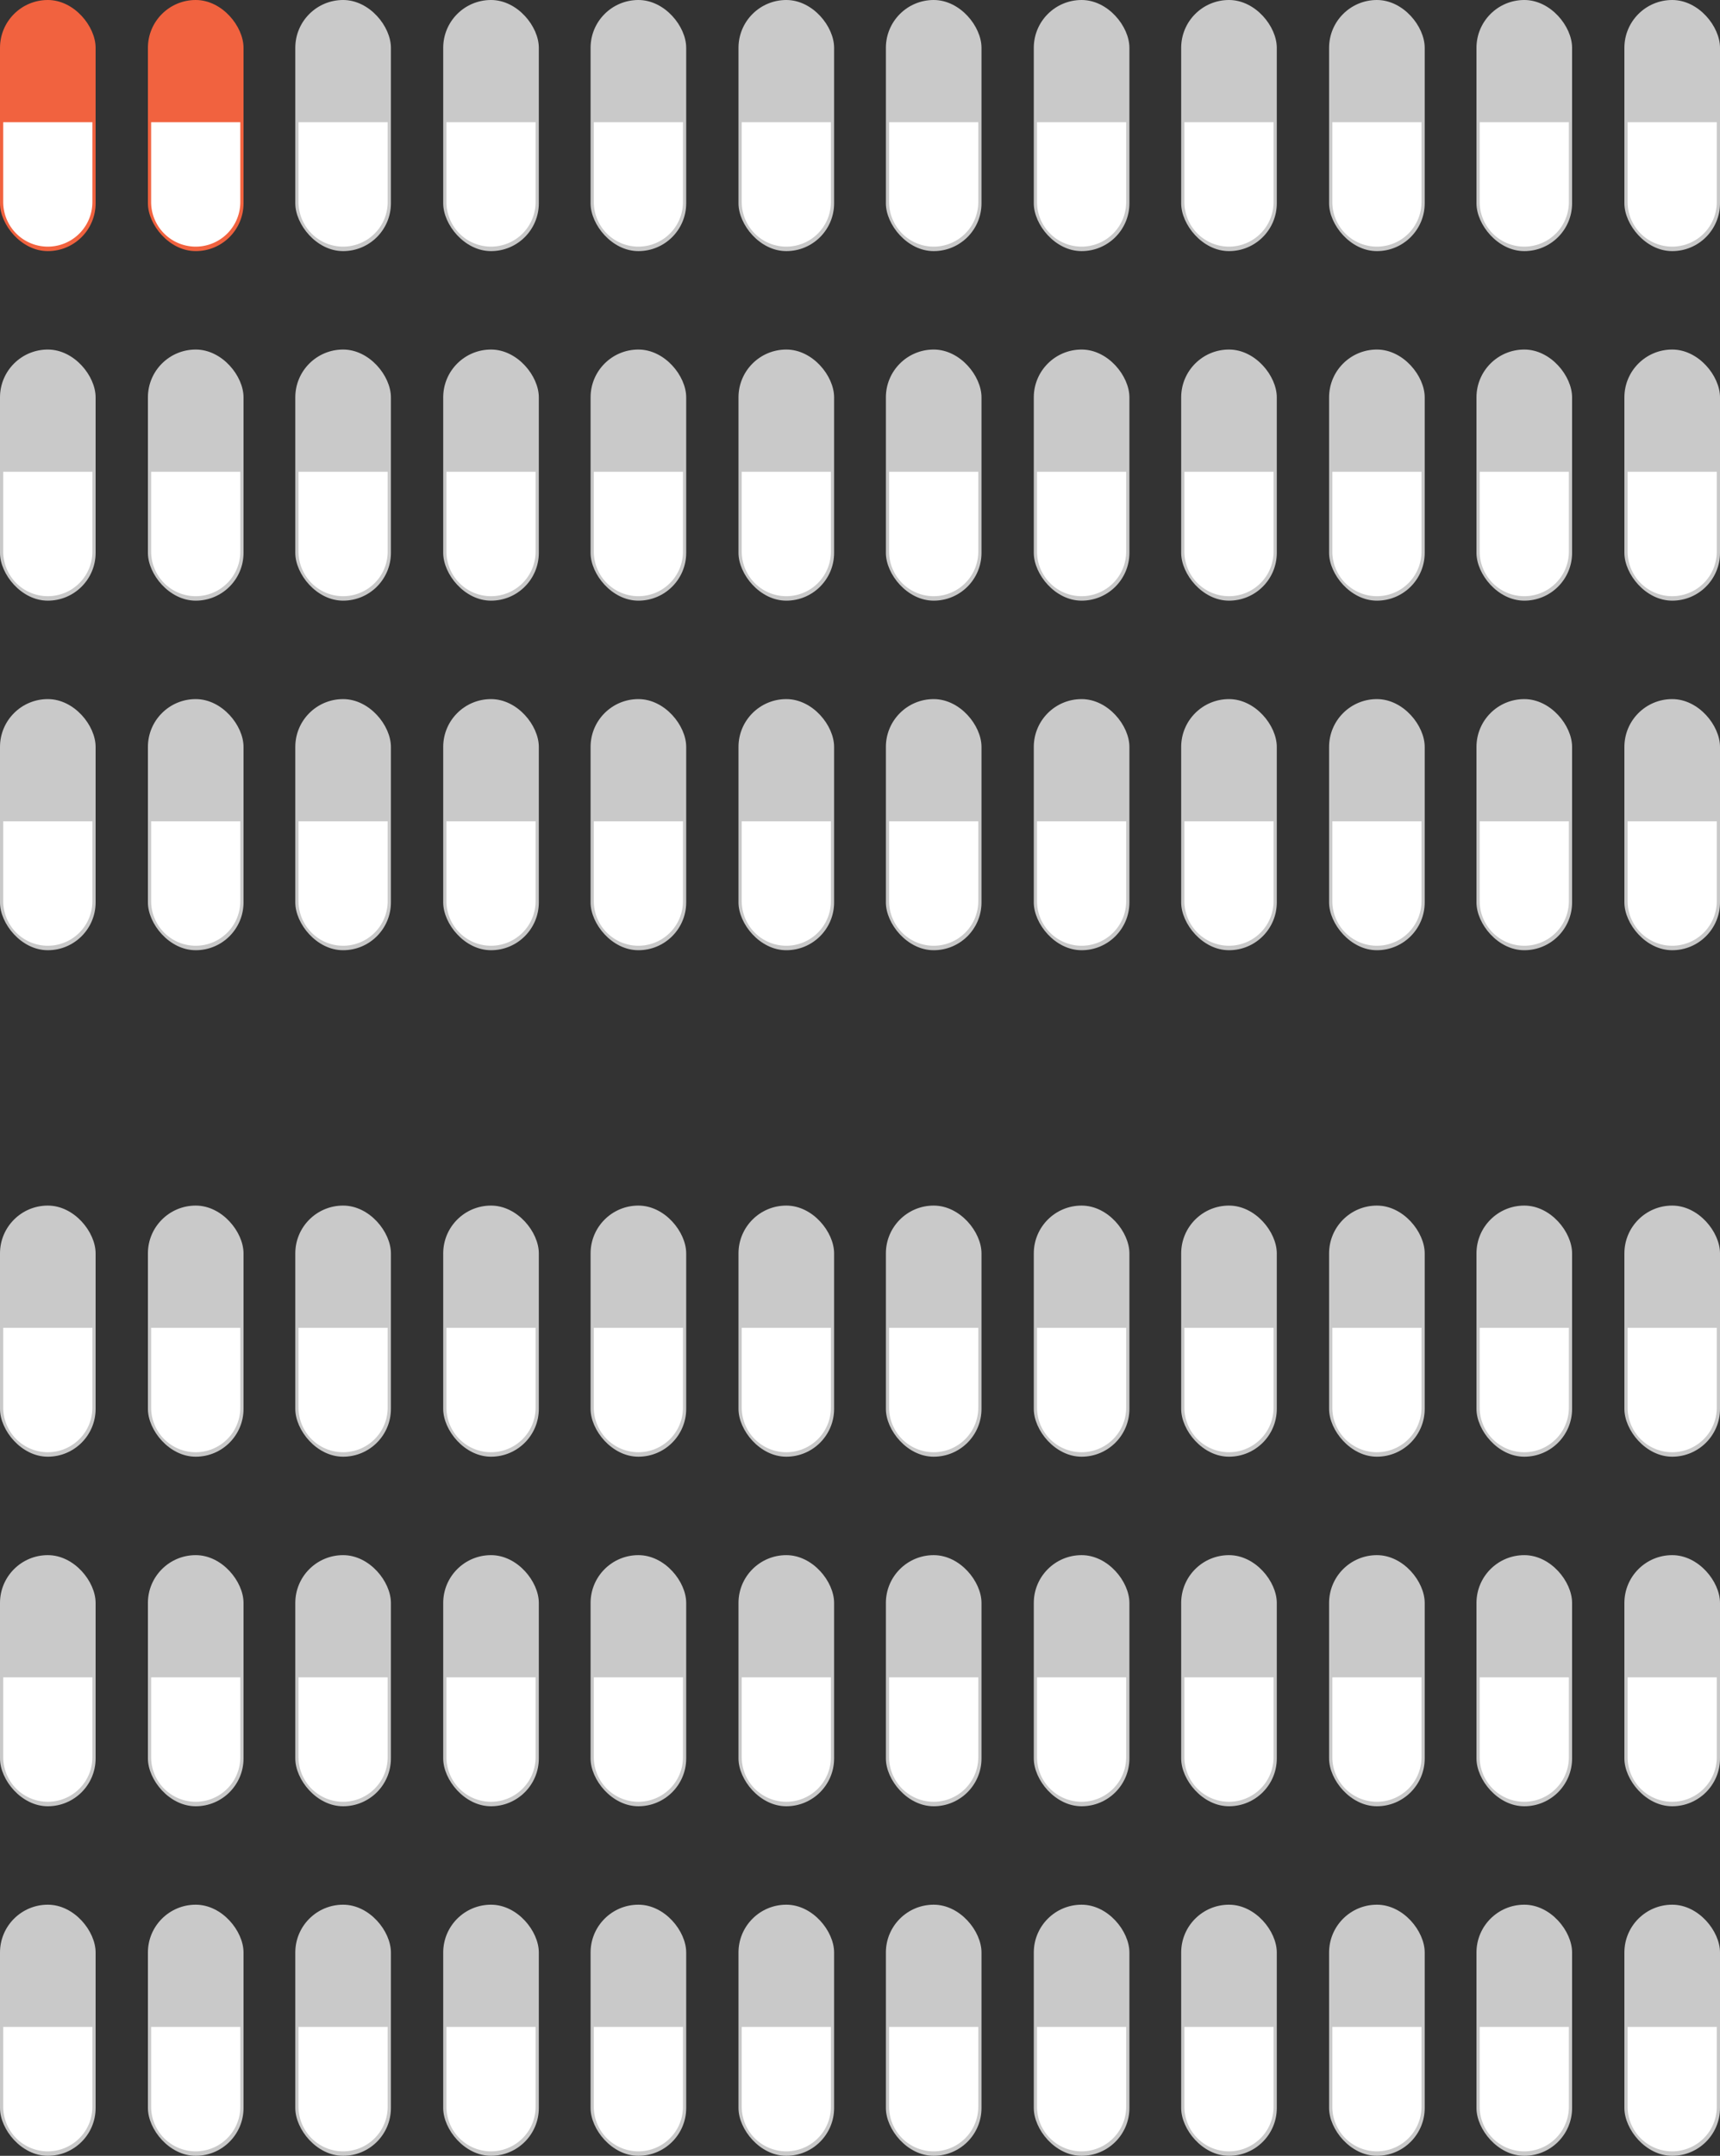 <svg xmlns="http://www.w3.org/2000/svg" viewBox="2674 2513 144.171 180.603">
  <rect x="2674" y="2513" width="144.171" height="180.603" fill="#333333" stroke="none"/>
  <defs>
    <style>
      .cls-1 {
        fill: #f1623f;
      }

      .cls-2 {
        fill: #c9c9c9;
      }

      .cls-3 {
        fill: #fff;
      }
    </style>
  </defs>
  <g id="Grey_Pills" data-name="Grey Pills" transform="translate(1555.963 -175.865)">
    <rect id="Rectangle_289" data-name="Rectangle 289" class="cls-1" width="8.014" height="21.037" rx="4.007" transform="translate(1118.037 2688.865)"/>
    <rect id="Rectangle_396" data-name="Rectangle 396" class="cls-2" width="8.014" height="21.037" rx="4.007" transform="translate(1118.037 2789.862)"/>
    <rect id="Rectangle_300" data-name="Rectangle 300" class="cls-2" width="8.014" height="21.037" rx="4.007" transform="translate(1118.037 2718.148)"/>
    <rect id="Rectangle_397" data-name="Rectangle 397" class="cls-2" width="8.014" height="21.037" rx="4.007" transform="translate(1118.037 2819.146)"/>
    <rect id="Rectangle_312" data-name="Rectangle 312" class="cls-2" width="8.014" height="21.037" rx="4.007" transform="translate(1118.037 2747.432)"/>
    <rect id="Rectangle_398" data-name="Rectangle 398" class="cls-2" width="8.014" height="21.037" rx="4.007" transform="translate(1118.037 2848.43)"/>
    <rect id="Rectangle_295" data-name="Rectangle 295" class="cls-2" width="8.014" height="21.037" rx="4.007" transform="translate(1167.54 2688.865)"/>
    <rect id="Rectangle_384" data-name="Rectangle 384" class="cls-2" width="8.014" height="21.037" rx="4.007" transform="translate(1167.54 2789.862)"/>
    <rect id="Rectangle_304" data-name="Rectangle 304" class="cls-2" width="8.014" height="21.037" rx="4.007" transform="translate(1167.54 2718.148)"/>
    <rect id="Rectangle_385" data-name="Rectangle 385" class="cls-2" width="8.014" height="21.037" rx="4.007" transform="translate(1167.54 2819.146)"/>
    <rect id="Rectangle_316" data-name="Rectangle 316" class="cls-2" width="8.014" height="21.037" rx="4.007" transform="translate(1167.54 2747.432)"/>
    <rect id="Rectangle_386" data-name="Rectangle 386" class="cls-2" width="8.014" height="21.037" rx="4.007" transform="translate(1167.54 2848.43)"/>
    <rect id="Rectangle_299" data-name="Rectangle 299" class="cls-2" width="8.014" height="21.037" rx="4.007" transform="translate(1217.044 2688.865)"/>
    <rect id="Rectangle_377" data-name="Rectangle 377" class="cls-2" width="8.014" height="21.037" rx="4.007" transform="translate(1217.044 2789.862)"/>
    <rect id="Rectangle_308" data-name="Rectangle 308" class="cls-2" width="8.014" height="21.037" rx="4.007" transform="translate(1217.044 2718.148)"/>
    <rect id="Rectangle_367" data-name="Rectangle 367" class="cls-2" width="8.014" height="21.037" rx="4.007" transform="translate(1217.044 2819.146)"/>
    <rect id="Rectangle_320" data-name="Rectangle 320" class="cls-2" width="8.014" height="21.037" rx="4.007" transform="translate(1217.044 2747.432)"/>
    <rect id="Rectangle_363" data-name="Rectangle 363" class="cls-2" width="8.014" height="21.037" rx="4.007" transform="translate(1217.044 2848.43)"/>
    <rect id="Rectangle_291" data-name="Rectangle 291" class="cls-2" width="8.014" height="21.037" rx="4.007" transform="translate(1142.789 2688.865)"/>
    <rect id="Rectangle_390" data-name="Rectangle 390" class="cls-2" width="8.014" height="21.037" rx="4.007" transform="translate(1142.789 2789.862)"/>
    <rect id="Rectangle_302" data-name="Rectangle 302" class="cls-2" width="8.014" height="21.037" rx="4.007" transform="translate(1142.789 2718.148)"/>
    <rect id="Rectangle_391" data-name="Rectangle 391" class="cls-2" width="8.014" height="21.037" rx="4.007" transform="translate(1142.789 2819.146)"/>
    <rect id="Rectangle_314" data-name="Rectangle 314" class="cls-2" width="8.014" height="21.037" rx="4.007" transform="translate(1142.789 2747.432)"/>
    <rect id="Rectangle_392" data-name="Rectangle 392" class="cls-2" width="8.014" height="21.037" rx="4.007" transform="translate(1142.789 2848.43)"/>
    <rect id="Rectangle_293" data-name="Rectangle 293" class="cls-2" width="8.014" height="21.037" rx="4.007" transform="translate(1192.292 2688.865)"/>
    <rect id="Rectangle_378" data-name="Rectangle 378" class="cls-2" width="8.014" height="21.037" rx="4.007" transform="translate(1192.292 2789.862)"/>
    <rect id="Rectangle_306" data-name="Rectangle 306" class="cls-2" width="8.014" height="21.037" rx="4.007" transform="translate(1192.292 2718.148)"/>
    <rect id="Rectangle_373" data-name="Rectangle 373" class="cls-2" width="8.014" height="21.037" rx="4.007" transform="translate(1192.292 2819.146)"/>
    <rect id="Rectangle_318" data-name="Rectangle 318" class="cls-2" width="8.014" height="21.037" rx="4.007" transform="translate(1192.292 2747.432)"/>
    <rect id="Rectangle_374" data-name="Rectangle 374" class="cls-2" width="8.014" height="21.037" rx="4.007" transform="translate(1192.292 2848.43)"/>
    <rect id="Rectangle_297" data-name="Rectangle 297" class="cls-2" width="8.014" height="21.037" rx="4.007" transform="translate(1241.796 2688.865)"/>
    <rect id="Rectangle_379" data-name="Rectangle 379" class="cls-2" width="8.014" height="21.037" rx="4.007" transform="translate(1241.796 2789.862)"/>
    <rect id="Rectangle_310" data-name="Rectangle 310" class="cls-2" width="8.014" height="21.037" rx="4.007" transform="translate(1241.796 2718.148)"/>
    <rect id="Rectangle_368" data-name="Rectangle 368" class="cls-2" width="8.014" height="21.037" rx="4.007" transform="translate(1241.796 2819.146)"/>
    <rect id="Rectangle_322" data-name="Rectangle 322" class="cls-2" width="8.014" height="21.037" rx="4.007" transform="translate(1241.796 2747.432)"/>
    <rect id="Rectangle_364" data-name="Rectangle 364" class="cls-2" width="8.014" height="21.037" rx="4.007" transform="translate(1241.796 2848.43)"/>
    <rect id="Rectangle_288" data-name="Rectangle 288" class="cls-1" width="8.014" height="21.037" rx="4.007" transform="translate(1130.435 2688.865)"/>
    <rect id="Rectangle_393" data-name="Rectangle 393" class="cls-2" width="8.014" height="21.037" rx="4.007" transform="translate(1130.435 2789.862)"/>
    <rect id="Rectangle_301" data-name="Rectangle 301" class="cls-2" width="8.014" height="21.037" rx="4.007" transform="translate(1130.435 2718.148)"/>
    <rect id="Rectangle_394" data-name="Rectangle 394" class="cls-2" width="8.014" height="21.037" rx="4.007" transform="translate(1130.435 2819.146)"/>
    <rect id="Rectangle_313" data-name="Rectangle 313" class="cls-2" width="8.014" height="21.037" rx="4.007" transform="translate(1130.435 2747.432)"/>
    <rect id="Rectangle_395" data-name="Rectangle 395" class="cls-2" width="8.014" height="21.037" rx="4.007" transform="translate(1130.435 2848.43)"/>
    <rect id="Rectangle_294" data-name="Rectangle 294" class="cls-2" width="8.014" height="21.037" rx="4.007" transform="translate(1179.938 2688.865)"/>
    <rect id="Rectangle_380" data-name="Rectangle 380" class="cls-2" width="8.014" height="21.037" rx="4.007" transform="translate(1179.938 2789.862)"/>
    <rect id="Rectangle_305" data-name="Rectangle 305" class="cls-2" width="8.014" height="21.037" rx="4.007" transform="translate(1179.938 2718.148)"/>
    <rect id="Rectangle_375" data-name="Rectangle 375" class="cls-2" width="8.014" height="21.037" rx="4.007" transform="translate(1179.938 2819.146)"/>
    <rect id="Rectangle_317" data-name="Rectangle 317" class="cls-2" width="8.014" height="21.037" rx="4.007" transform="translate(1179.938 2747.432)"/>
    <rect id="Rectangle_376" data-name="Rectangle 376" class="cls-2" width="8.014" height="21.037" rx="4.007" transform="translate(1179.938 2848.43)"/>
    <rect id="Rectangle_298" data-name="Rectangle 298" class="cls-2" width="8.014" height="21.037" rx="4.007" transform="translate(1229.442 2688.865)"/>
    <rect id="Rectangle_381" data-name="Rectangle 381" class="cls-2" width="8.014" height="21.037" rx="4.007" transform="translate(1229.442 2789.862)"/>
    <rect id="Rectangle_309" data-name="Rectangle 309" class="cls-2" width="8.014" height="21.037" rx="4.007" transform="translate(1229.442 2718.148)"/>
    <rect id="Rectangle_369" data-name="Rectangle 369" class="cls-2" width="8.014" height="21.037" rx="4.007" transform="translate(1229.442 2819.146)"/>
    <rect id="Rectangle_321" data-name="Rectangle 321" class="cls-2" width="8.014" height="21.037" rx="4.007" transform="translate(1229.442 2747.432)"/>
    <rect id="Rectangle_365" data-name="Rectangle 365" class="cls-2" width="8.014" height="21.037" rx="4.007" transform="translate(1229.442 2848.43)"/>
    <rect id="Rectangle_290" data-name="Rectangle 290" class="cls-2" width="8.014" height="21.037" rx="4.007" transform="translate(1155.187 2688.865)"/>
    <rect id="Rectangle_387" data-name="Rectangle 387" class="cls-2" width="8.014" height="21.037" rx="4.007" transform="translate(1155.187 2789.862)"/>
    <rect id="Rectangle_303" data-name="Rectangle 303" class="cls-2" width="8.014" height="21.037" rx="4.007" transform="translate(1155.187 2718.148)"/>
    <rect id="Rectangle_388" data-name="Rectangle 388" class="cls-2" width="8.014" height="21.037" rx="4.007" transform="translate(1155.187 2819.146)"/>
    <rect id="Rectangle_315" data-name="Rectangle 315" class="cls-2" width="8.014" height="21.037" rx="4.007" transform="translate(1155.187 2747.432)"/>
    <rect id="Rectangle_389" data-name="Rectangle 389" class="cls-2" width="8.014" height="21.037" rx="4.007" transform="translate(1155.187 2848.43)"/>
    <rect id="Rectangle_292" data-name="Rectangle 292" class="cls-2" width="8.014" height="21.037" rx="4.007" transform="translate(1204.69 2688.865)"/>
    <rect id="Rectangle_382" data-name="Rectangle 382" class="cls-2" width="8.014" height="21.037" rx="4.007" transform="translate(1204.69 2789.862)"/>
    <rect id="Rectangle_307" data-name="Rectangle 307" class="cls-2" width="8.014" height="21.037" rx="4.007" transform="translate(1204.69 2718.148)"/>
    <rect id="Rectangle_370" data-name="Rectangle 370" class="cls-2" width="8.014" height="21.037" rx="4.007" transform="translate(1204.69 2819.146)"/>
    <rect id="Rectangle_319" data-name="Rectangle 319" class="cls-2" width="8.014" height="21.037" rx="4.007" transform="translate(1204.69 2747.432)"/>
    <rect id="Rectangle_371" data-name="Rectangle 371" class="cls-2" width="8.014" height="21.037" rx="4.007" transform="translate(1204.69 2848.43)"/>
    <rect id="Rectangle_296" data-name="Rectangle 296" class="cls-2" width="8.014" height="21.037" rx="4.007" transform="translate(1254.194 2688.865)"/>
    <rect id="Rectangle_383" data-name="Rectangle 383" class="cls-2" width="8.014" height="21.037" rx="4.007" transform="translate(1254.194 2789.862)"/>
    <rect id="Rectangle_311" data-name="Rectangle 311" class="cls-2" width="8.014" height="21.037" rx="4.007" transform="translate(1254.194 2718.148)"/>
    <rect id="Rectangle_372" data-name="Rectangle 372" class="cls-2" width="8.014" height="21.037" rx="4.007" transform="translate(1254.194 2819.146)"/>
    <rect id="Rectangle_323" data-name="Rectangle 323" class="cls-2" width="8.014" height="21.037" rx="4.007" transform="translate(1254.194 2747.432)"/>
    <rect id="Rectangle_366" data-name="Rectangle 366" class="cls-2" width="8.014" height="21.037" rx="4.007" transform="translate(1254.194 2848.43)"/>
    <path id="Path_158" data-name="Path 158" class="cls-3" d="M7.476,78.756v6.687a3.738,3.738,0,1,1-7.476,0V78.756Z" transform="translate(1118.306 2620.346)"/>
    <path id="Path_264" data-name="Path 264" class="cls-3" d="M7.476,78.756v6.687a3.738,3.738,0,1,1-7.476,0V78.756Z" transform="translate(1118.306 2721.344)"/>
    <path id="Path_169" data-name="Path 169" class="cls-3" d="M7.476,78.756v6.687a3.738,3.738,0,1,1-7.476,0V78.756Z" transform="translate(1118.306 2649.63)"/>
    <path id="Path_265" data-name="Path 265" class="cls-3" d="M7.476,78.756v6.687a3.738,3.738,0,1,1-7.476,0V78.756Z" transform="translate(1118.306 2750.628)"/>
    <path id="Path_181" data-name="Path 181" class="cls-3" d="M7.476,78.756v6.687a3.738,3.738,0,1,1-7.476,0V78.756Z" transform="translate(1118.306 2678.914)"/>
    <path id="Path_266" data-name="Path 266" class="cls-3" d="M7.476,78.756v6.687a3.738,3.738,0,1,1-7.476,0V78.756Z" transform="translate(1118.306 2779.911)"/>
    <path id="Path_161" data-name="Path 161" class="cls-3" d="M7.476,78.756v6.687a3.738,3.738,0,1,1-7.476,0V78.756Z" transform="translate(1167.809 2620.346)"/>
    <path id="Path_252" data-name="Path 252" class="cls-3" d="M7.476,78.756v6.687a3.738,3.738,0,1,1-7.476,0V78.756Z" transform="translate(1167.809 2721.344)"/>
    <path id="Path_173" data-name="Path 173" class="cls-3" d="M7.476,78.756v6.687a3.738,3.738,0,1,1-7.476,0V78.756Z" transform="translate(1167.809 2649.63)"/>
    <path id="Path_253" data-name="Path 253" class="cls-3" d="M7.476,78.756v6.687a3.738,3.738,0,1,1-7.476,0V78.756Z" transform="translate(1167.809 2750.628)"/>
    <path id="Path_185" data-name="Path 185" class="cls-3" d="M7.476,78.756v6.687a3.738,3.738,0,1,1-7.476,0V78.756Z" transform="translate(1167.809 2678.914)"/>
    <path id="Path_254" data-name="Path 254" class="cls-3" d="M7.476,78.756v6.687a3.738,3.738,0,1,1-7.476,0V78.756Z" transform="translate(1167.809 2779.911)"/>
    <path id="Path_165" data-name="Path 165" class="cls-3" d="M7.476,78.756v6.687a3.738,3.738,0,1,1-7.476,0V78.756Z" transform="translate(1217.313 2620.346)"/>
    <path id="Path_245" data-name="Path 245" class="cls-3" d="M7.476,78.756v6.687a3.738,3.738,0,1,1-7.476,0V78.756Z" transform="translate(1217.313 2721.344)"/>
    <path id="Path_177" data-name="Path 177" class="cls-3" d="M7.476,78.756v6.687a3.738,3.738,0,1,1-7.476,0V78.756Z" transform="translate(1217.313 2649.63)"/>
    <path id="Path_235" data-name="Path 235" class="cls-3" d="M7.476,78.756v6.687a3.738,3.738,0,1,1-7.476,0V78.756Z" transform="translate(1217.313 2750.628)"/>
    <path id="Path_189" data-name="Path 189" class="cls-3" d="M7.476,78.756v6.687a3.738,3.738,0,1,1-7.476,0V78.756Z" transform="translate(1217.313 2678.914)"/>
    <path id="Path_231" data-name="Path 231" class="cls-3" d="M7.476,78.756v6.687a3.738,3.738,0,1,1-7.476,0V78.756Z" transform="translate(1217.313 2779.911)"/>
    <path id="Path_160" data-name="Path 160" class="cls-3" d="M7.476,78.756v6.687a3.738,3.738,0,1,1-7.476,0V78.756Z" transform="translate(1143.058 2620.346)"/>
    <path id="Path_258" data-name="Path 258" class="cls-3" d="M7.476,78.756v6.687a3.738,3.738,0,1,1-7.476,0V78.756Z" transform="translate(1143.058 2721.344)"/>
    <path id="Path_171" data-name="Path 171" class="cls-3" d="M7.476,78.756v6.687a3.738,3.738,0,1,1-7.476,0V78.756Z" transform="translate(1143.058 2649.63)"/>
    <path id="Path_259" data-name="Path 259" class="cls-3" d="M7.476,78.756v6.687a3.738,3.738,0,1,1-7.476,0V78.756Z" transform="translate(1143.058 2750.628)"/>
    <path id="Path_183" data-name="Path 183" class="cls-3" d="M7.476,78.756v6.687a3.738,3.738,0,1,1-7.476,0V78.756Z" transform="translate(1143.058 2678.914)"/>
    <path id="Path_260" data-name="Path 260" class="cls-3" d="M7.476,78.756v6.687a3.738,3.738,0,1,1-7.476,0V78.756Z" transform="translate(1143.058 2779.911)"/>
    <path id="Path_163" data-name="Path 163" class="cls-3" d="M7.476,78.756v6.687a3.738,3.738,0,1,1-7.476,0V78.756Z" transform="translate(1192.561 2620.346)"/>
    <path id="Path_246" data-name="Path 246" class="cls-3" d="M7.476,78.756v6.687a3.738,3.738,0,1,1-7.476,0V78.756Z" transform="translate(1192.561 2721.344)"/>
    <path id="Path_175" data-name="Path 175" class="cls-3" d="M7.476,78.756v6.687a3.738,3.738,0,1,1-7.476,0V78.756Z" transform="translate(1192.561 2649.63)"/>
    <path id="Path_241" data-name="Path 241" class="cls-3" d="M7.476,78.756v6.687a3.738,3.738,0,1,1-7.476,0V78.756Z" transform="translate(1192.561 2750.628)"/>
    <path id="Path_187" data-name="Path 187" class="cls-3" d="M7.476,78.756v6.687a3.738,3.738,0,1,1-7.476,0V78.756Z" transform="translate(1192.561 2678.914)"/>
    <path id="Path_242" data-name="Path 242" class="cls-3" d="M7.476,78.756v6.687a3.738,3.738,0,1,1-7.476,0V78.756Z" transform="translate(1192.561 2779.911)"/>
    <path id="Path_167" data-name="Path 167" class="cls-3" d="M7.476,78.756v6.687a3.738,3.738,0,1,1-7.476,0V78.756Z" transform="translate(1242.065 2620.346)"/>
    <path id="Path_247" data-name="Path 247" class="cls-3" d="M7.476,78.756v6.687a3.738,3.738,0,1,1-7.476,0V78.756Z" transform="translate(1242.065 2721.344)"/>
    <path id="Path_179" data-name="Path 179" class="cls-3" d="M7.476,78.756v6.687a3.738,3.738,0,1,1-7.476,0V78.756Z" transform="translate(1242.065 2649.63)"/>
    <path id="Path_236" data-name="Path 236" class="cls-3" d="M7.476,78.756v6.687a3.738,3.738,0,1,1-7.476,0V78.756Z" transform="translate(1242.065 2750.628)"/>
    <path id="Path_191" data-name="Path 191" class="cls-3" d="M7.476,78.756v6.687a3.738,3.738,0,1,1-7.476,0V78.756Z" transform="translate(1242.065 2678.914)"/>
    <path id="Path_232" data-name="Path 232" class="cls-3" d="M7.476,78.756v6.687a3.738,3.738,0,1,1-7.476,0V78.756Z" transform="translate(1242.065 2779.911)"/>
    <path id="Path_157" data-name="Path 157" class="cls-3" d="M7.476,78.756v6.687a3.738,3.738,0,1,1-7.476,0V78.756Z" transform="translate(1130.704 2620.346)"/>
    <path id="Path_261" data-name="Path 261" class="cls-3" d="M7.476,78.756v6.687a3.738,3.738,0,1,1-7.476,0V78.756Z" transform="translate(1130.704 2721.344)"/>
    <path id="Path_170" data-name="Path 170" class="cls-3" d="M7.476,78.756v6.687a3.738,3.738,0,1,1-7.476,0V78.756Z" transform="translate(1130.704 2649.63)"/>
    <path id="Path_262" data-name="Path 262" class="cls-3" d="M7.476,78.756v6.687a3.738,3.738,0,1,1-7.476,0V78.756Z" transform="translate(1130.704 2750.628)"/>
    <path id="Path_182" data-name="Path 182" class="cls-3" d="M7.476,78.756v6.687a3.738,3.738,0,1,1-7.476,0V78.756Z" transform="translate(1130.704 2678.914)"/>
    <path id="Path_263" data-name="Path 263" class="cls-3" d="M7.476,78.756v6.687a3.738,3.738,0,1,1-7.476,0V78.756Z" transform="translate(1130.704 2779.911)"/>
    <path id="Path_162" data-name="Path 162" class="cls-3" d="M7.476,78.756v6.687a3.738,3.738,0,1,1-7.476,0V78.756Z" transform="translate(1180.208 2620.346)"/>
    <path id="Path_248" data-name="Path 248" class="cls-3" d="M7.476,78.756v6.687a3.738,3.738,0,1,1-7.476,0V78.756Z" transform="translate(1180.208 2721.344)"/>
    <path id="Path_174" data-name="Path 174" class="cls-3" d="M7.476,78.756v6.687a3.738,3.738,0,1,1-7.476,0V78.756Z" transform="translate(1180.208 2649.63)"/>
    <path id="Path_243" data-name="Path 243" class="cls-3" d="M7.476,78.756v6.687a3.738,3.738,0,1,1-7.476,0V78.756Z" transform="translate(1180.208 2750.628)"/>
    <path id="Path_186" data-name="Path 186" class="cls-3" d="M7.476,78.756v6.687a3.738,3.738,0,1,1-7.476,0V78.756Z" transform="translate(1180.208 2678.914)"/>
    <path id="Path_244" data-name="Path 244" class="cls-3" d="M7.476,78.756v6.687a3.738,3.738,0,1,1-7.476,0V78.756Z" transform="translate(1180.208 2779.911)"/>
    <path id="Path_166" data-name="Path 166" class="cls-3" d="M7.476,78.756v6.687a3.738,3.738,0,1,1-7.476,0V78.756Z" transform="translate(1229.711 2620.346)"/>
    <path id="Path_249" data-name="Path 249" class="cls-3" d="M7.476,78.756v6.687a3.738,3.738,0,1,1-7.476,0V78.756Z" transform="translate(1229.711 2721.344)"/>
    <path id="Path_178" data-name="Path 178" class="cls-3" d="M7.476,78.756v6.687a3.738,3.738,0,1,1-7.476,0V78.756Z" transform="translate(1229.711 2649.63)"/>
    <path id="Path_237" data-name="Path 237" class="cls-3" d="M7.476,78.756v6.687a3.738,3.738,0,1,1-7.476,0V78.756Z" transform="translate(1229.711 2750.628)"/>
    <path id="Path_190" data-name="Path 190" class="cls-3" d="M7.476,78.756v6.687a3.738,3.738,0,1,1-7.476,0V78.756Z" transform="translate(1229.711 2678.914)"/>
    <path id="Path_233" data-name="Path 233" class="cls-3" d="M7.476,78.756v6.687a3.738,3.738,0,1,1-7.476,0V78.756Z" transform="translate(1229.711 2779.911)"/>
    <path id="Path_159" data-name="Path 159" class="cls-3" d="M7.476,78.756v6.687a3.738,3.738,0,1,1-7.476,0V78.756Z" transform="translate(1155.456 2620.346)"/>
    <path id="Path_255" data-name="Path 255" class="cls-3" d="M7.476,78.756v6.687a3.738,3.738,0,1,1-7.476,0V78.756Z" transform="translate(1155.456 2721.344)"/>
    <path id="Path_172" data-name="Path 172" class="cls-3" d="M7.476,78.756v6.687a3.738,3.738,0,1,1-7.476,0V78.756Z" transform="translate(1155.456 2649.63)"/>
    <path id="Path_256" data-name="Path 256" class="cls-3" d="M7.476,78.756v6.687a3.738,3.738,0,1,1-7.476,0V78.756Z" transform="translate(1155.456 2750.628)"/>
    <path id="Path_184" data-name="Path 184" class="cls-3" d="M7.476,78.756v6.687a3.738,3.738,0,1,1-7.476,0V78.756Z" transform="translate(1155.456 2678.914)"/>
    <path id="Path_257" data-name="Path 257" class="cls-3" d="M7.476,78.756v6.687a3.738,3.738,0,1,1-7.476,0V78.756Z" transform="translate(1155.456 2779.911)"/>
    <path id="Path_164" data-name="Path 164" class="cls-3" d="M7.476,78.756v6.687a3.738,3.738,0,1,1-7.476,0V78.756Z" transform="translate(1204.959 2620.346)"/>
    <path id="Path_250" data-name="Path 250" class="cls-3" d="M7.476,78.756v6.687a3.738,3.738,0,1,1-7.476,0V78.756Z" transform="translate(1204.959 2721.344)"/>
    <path id="Path_176" data-name="Path 176" class="cls-3" d="M7.476,78.756v6.687a3.738,3.738,0,1,1-7.476,0V78.756Z" transform="translate(1204.959 2649.63)"/>
    <path id="Path_238" data-name="Path 238" class="cls-3" d="M7.476,78.756v6.687a3.738,3.738,0,1,1-7.476,0V78.756Z" transform="translate(1204.959 2750.628)"/>
    <path id="Path_188" data-name="Path 188" class="cls-3" d="M7.476,78.756v6.687a3.738,3.738,0,1,1-7.476,0V78.756Z" transform="translate(1204.959 2678.914)"/>
    <path id="Path_239" data-name="Path 239" class="cls-3" d="M7.476,78.756v6.687a3.738,3.738,0,1,1-7.476,0V78.756Z" transform="translate(1204.959 2779.911)"/>
    <path id="Path_168" data-name="Path 168" class="cls-3" d="M7.476,78.756v6.687a3.738,3.738,0,1,1-7.476,0V78.756Z" transform="translate(1254.463 2620.346)"/>
    <path id="Path_251" data-name="Path 251" class="cls-3" d="M7.476,78.756v6.687a3.738,3.738,0,1,1-7.476,0V78.756Z" transform="translate(1254.463 2721.344)"/>
    <path id="Path_180" data-name="Path 180" class="cls-3" d="M7.476,78.756v6.687a3.738,3.738,0,1,1-7.476,0V78.756Z" transform="translate(1254.463 2649.63)"/>
    <path id="Path_240" data-name="Path 240" class="cls-3" d="M7.476,78.756v6.687a3.738,3.738,0,1,1-7.476,0V78.756Z" transform="translate(1254.463 2750.628)"/>
    <path id="Path_192" data-name="Path 192" class="cls-3" d="M7.476,78.756v6.687a3.738,3.738,0,1,1-7.476,0V78.756Z" transform="translate(1254.463 2678.914)"/>
    <path id="Path_234" data-name="Path 234" class="cls-3" d="M7.476,78.756v6.687a3.738,3.738,0,1,1-7.476,0V78.756Z" transform="translate(1254.463 2779.911)"/>
  </g>
</svg>
